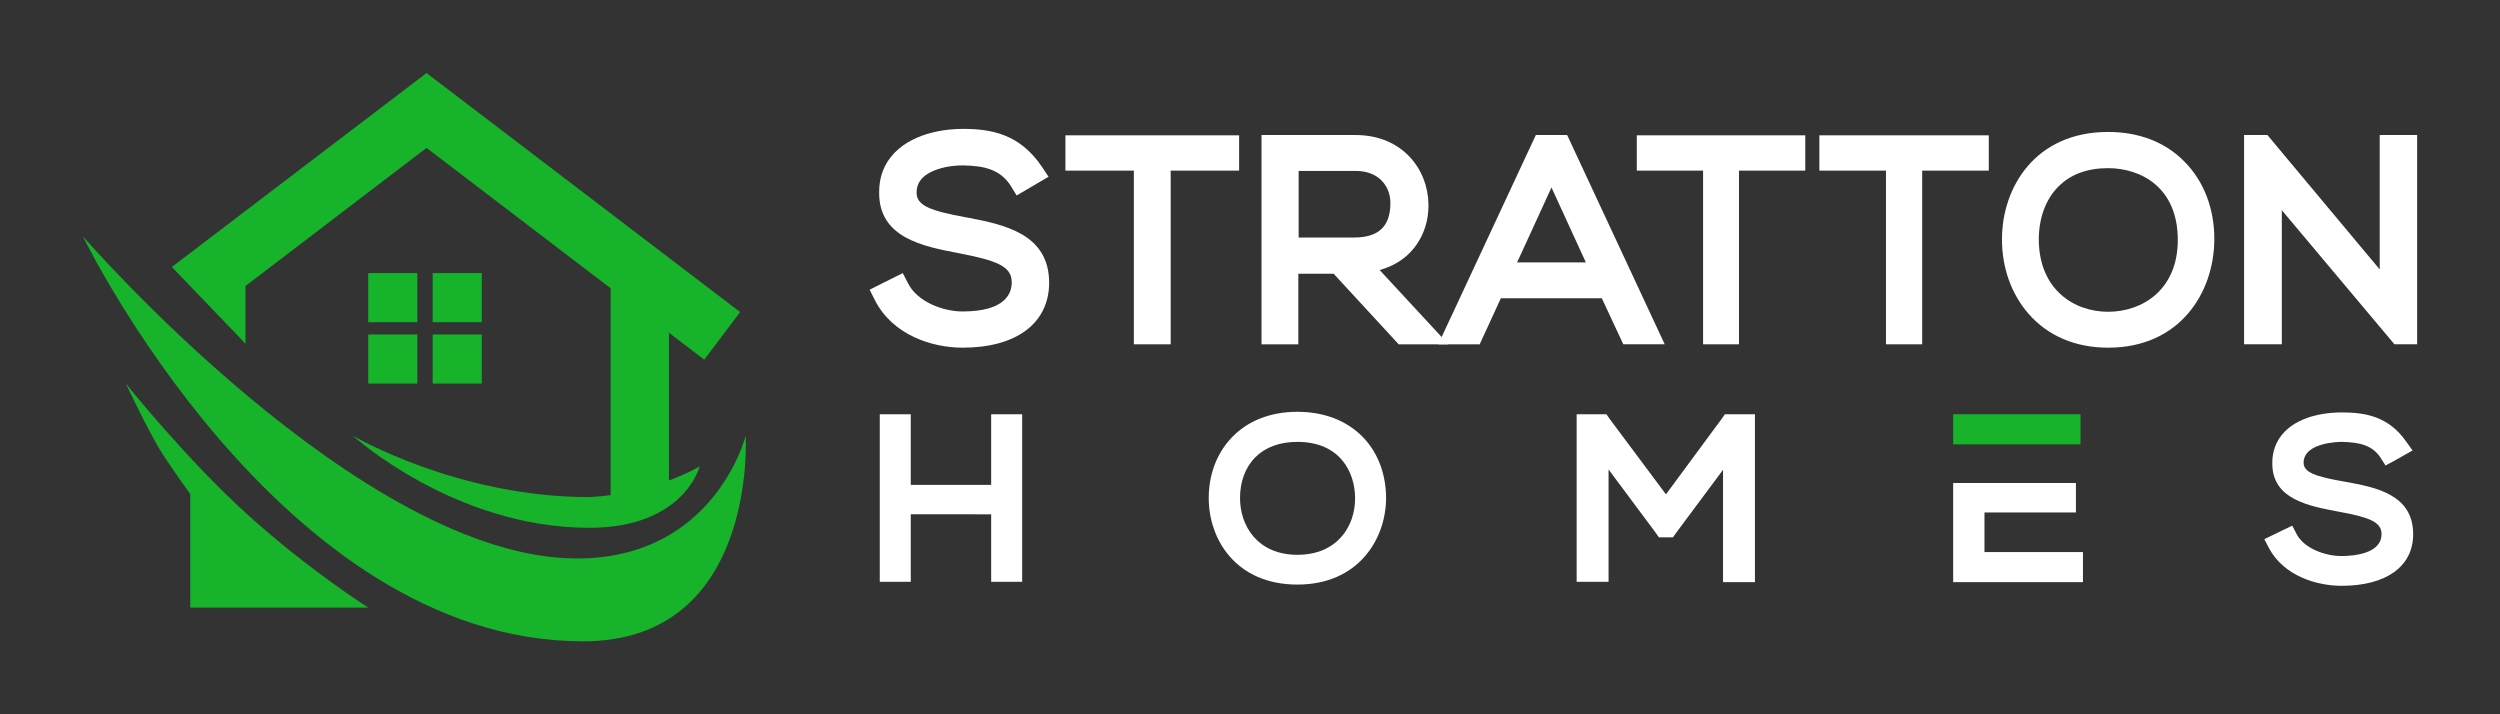 <svg xmlns="http://www.w3.org/2000/svg" xmlns:xlink="http://www.w3.org/1999/xlink" id="Layer_1" x="0px" y="0px" viewBox="0 0 814.7 232.8" style="enable-background:new 0 0 814.7 232.8;" xml:space="preserve">
<rect x="0" y="0" width="814.7" height="232.8" fill="#333333" stroke="none"/>
<style type="text/css">
	.st0{fill:#16B32B;}
	.st1{fill:#FFFFFF;}
</style>
<g>
	<g>
		<path class="st0" d="M27,77c0,0,91,105,161,105c45,0,55-40,55-40s4,67-53,67C91,209,27,77,27,77z"></path>
		<path class="st0" d="M41,125c0,0,8,16.9,12,23c4,6.1,9,13,9,13v37h58c0,0-19-12-39-30S41,125,41,125z"></path>
		<polygon class="st0" points="139,23.8 56,87 80,112 80,93.2 139,48.2 229.5,117.2 241.2,101.7   "></polygon>
		<rect x="199" y="92" class="st0" width="19" height="71"></rect>
		<rect x="120" y="89" class="st0" width="16" height="16"></rect>
		<rect x="141" y="89" class="st0" width="16" height="16"></rect>
		<rect x="120" y="109" class="st0" width="16" height="16"></rect>
		<rect x="141" y="109" class="st0" width="16" height="16"></rect>
		<path class="st0" d="M115,142c0,0,34,20,77,20c21-1,36-10,36-10s-5,20-36,20C148,172,115,142,115,142z"></path>
	</g>
	<g>
		<g>
			<path class="st1" d="M315.3,70.9l-0.7-0.1c-11.2-2.1-15.9-3.7-15.9-8c0-1.9,0.5-4.6,4.6-6.7c2.7-1.4,6.6-2.2,10.4-2.2     c7,0.1,12.3,1.3,15.7,6.7l1.9,3.1l10.4-6.1l-2.2-3.3C332.2,43.5,322.8,42,313.7,42c-4.4,0-15.4,0.8-22.2,7.8     c-3.4,3.5-5.1,8-5,13.1c0,14.6,14.3,17.4,25.9,19.6c12.3,2.4,17.4,4.2,17.3,9.6c0,3.5-2.1,9.4-16,9.4c-6.5,0-14.8-3.2-17.8-9.2     l-1.7-3.3l-10.8,5.4l1.7,3.4c5.8,11.4,18.6,15.5,28.6,15.5c17.5,0,28.1-7.9,28.2-21.1C341.9,76.1,327.1,73.2,315.3,70.9z"></path>
			<polygon class="st1" points="347.2,55.6 369.5,55.6 369.5,112.2 381.5,112.2 381.5,55.6 403.8,55.6 403.8,44.1 347.2,44.1    "></polygon>
			<path class="st1" d="M459.5,82.3c3.9-4,6.1-9.6,6-15.7c-0.1-11.2-8.3-22.6-23.8-22.6h-30.6v68.2h12v-23h11.5l21.2,23h16.2     L449.6,88C453.5,86.9,456.9,85,459.5,82.3z M423.2,55.7h18.6c3.5,0,6.4,1.1,8.4,3.1c1.9,1.9,3,4.7,2.9,7.7     c-0.1,7.3-3.9,10.9-11.8,10.9h-18.1V55.7z"></path>
			<path class="st1" d="M500.5,44l-31.8,68.2h13.5l6.9-15H522l7,15h13.5L510.7,44H500.5z M494.4,85.5l11.2-24.4l11.2,24.4H494.4z"></path>
			<polygon class="st1" points="533.4,55.6 555,55.6 555,112.2 566.7,112.2 566.7,55.6 588.3,55.6 588.3,44.1 533.4,44.1    "></polygon>
			<polygon class="st1" points="592.9,55.6 614.6,55.6 614.6,112.2 626.4,112.2 626.4,55.6 648.1,55.6 648.1,44.1 592.9,44.1    "></polygon>
			<path class="st1" d="M687,43c-23.8,0-34.6,18.1-34.6,35c0,9.3,3.1,17.9,8.7,24.3c6.3,7.2,15.3,11,25.9,11     c23.6,0,34.5-18.2,34.6-35.1v0c0.1-10.1-3.4-19.2-9.8-25.6C705.6,46.3,697,43,687,43z M687,101.6c-11.2,0-22.5-7.3-22.6-23.5     c0-6.9,2.2-13.1,6.3-17.2c4-4.1,9.5-6.1,16.3-6.1c10.5,0,22.7,6.1,22.7,23.4C709.7,94.3,698.3,101.6,687,101.6z"></path>
			<polygon class="st1" points="775.5,44 775.5,87.8 738.9,44 731.3,44 731.3,112.2 743.6,112.2 743.6,68.5 780.3,112.2      787.7,112.2 787.7,44    "></polygon>
		</g>
		<g>
			<g>
				<path class="st1" d="M326.2,135H323v3.1V158h-26.2v-19.9V135h-3.1h-3.9h-3.1v3.1v48.4v3.1h3.1h3.9h3.1v-3.1v-18.9H323v18.9v3.1      h3.1h3.9h3.1v-3.1v-48.4V135h-3.1H326.2z"></path>
				<path class="st1" d="M422.8,134.2c-8.9,0-16.4,3-21.6,8.6c-4.7,5-7.3,11.9-7.3,19.5c0,13.6,9,28.2,28.9,28.2      c19.7,0,28.8-14.6,28.9-28.1c0-7.9-2.7-15.1-7.8-20.2C438.7,137,431.4,134.2,422.8,134.2z M422.8,180.8      c-12.9,0-18.7-9.3-18.7-18.5c0-5.3,1.7-10,5-13.3c3.3-3.3,8-5,13.7-5c13.9,0,18.8,9.9,18.8,18.4      C441.6,171.5,435.8,180.8,422.8,180.8z"></path>
				<path class="st1" d="M563.7,135h-1.6l-0.9,1.3l-18.3,24.8l-18.5-24.8l-0.9-1.3h-1.6h-5h-3.1v3.1v48.4v3.1h3.1h4.2h3.1v-3.1V153      l15.5,20.8l0.9,1.3h1.6h1.4h1.6l0.9-1.3l15.4-20.7v33.5v3.1h3.1h4.2h3.1v-3.1v-48.4V135h-3.1H563.7z"></path>
				<path class="st1" d="M764.3,157l-0.6-0.1c-9-1.6-13-2.9-13-6.1c0-6.7,11.8-6.8,12.3-6.8c5.7,0.1,10.1,1,12.8,5.2l1.6,2.5      l2.6-1.4l3.2-1.8l3-1.7l-2-2.8c-5.9-8.5-13.7-9.6-21.2-9.6c-3.7,0-12.9,0.6-18.5,6.3c-2.7,2.8-4.1,6.4-4,10.4      c0,11.6,11.9,13.8,21.4,15.6c9.9,1.8,14.2,3.3,14.2,7.3c0,6.5-9.2,7.2-13.1,7.2c-5.3,0-12.2-2.5-14.6-7.2l-1.4-2.7l-2.7,1.3      l-3.5,1.7l-2.9,1.4l1.5,2.9c4.8,9,15.4,12.3,23.7,12.3c14.5,0,23.3-6.3,23.3-16.8C786.4,161.1,774.2,158.8,764.3,157z"></path>
				<path class="st1" d="M646.7,179.8V167h26.7h3.1v-3.1v-3.4v-3.1h-40v29.2v3.1h3.1h36.1h3.1v-3.1V183v-3.1h-3.1H646.7z"></path>
			</g>
			<rect x="636.5" y="135" class="st0" width="41.5" height="9.8"></rect>
		</g>
	</g>
</g>
</svg>